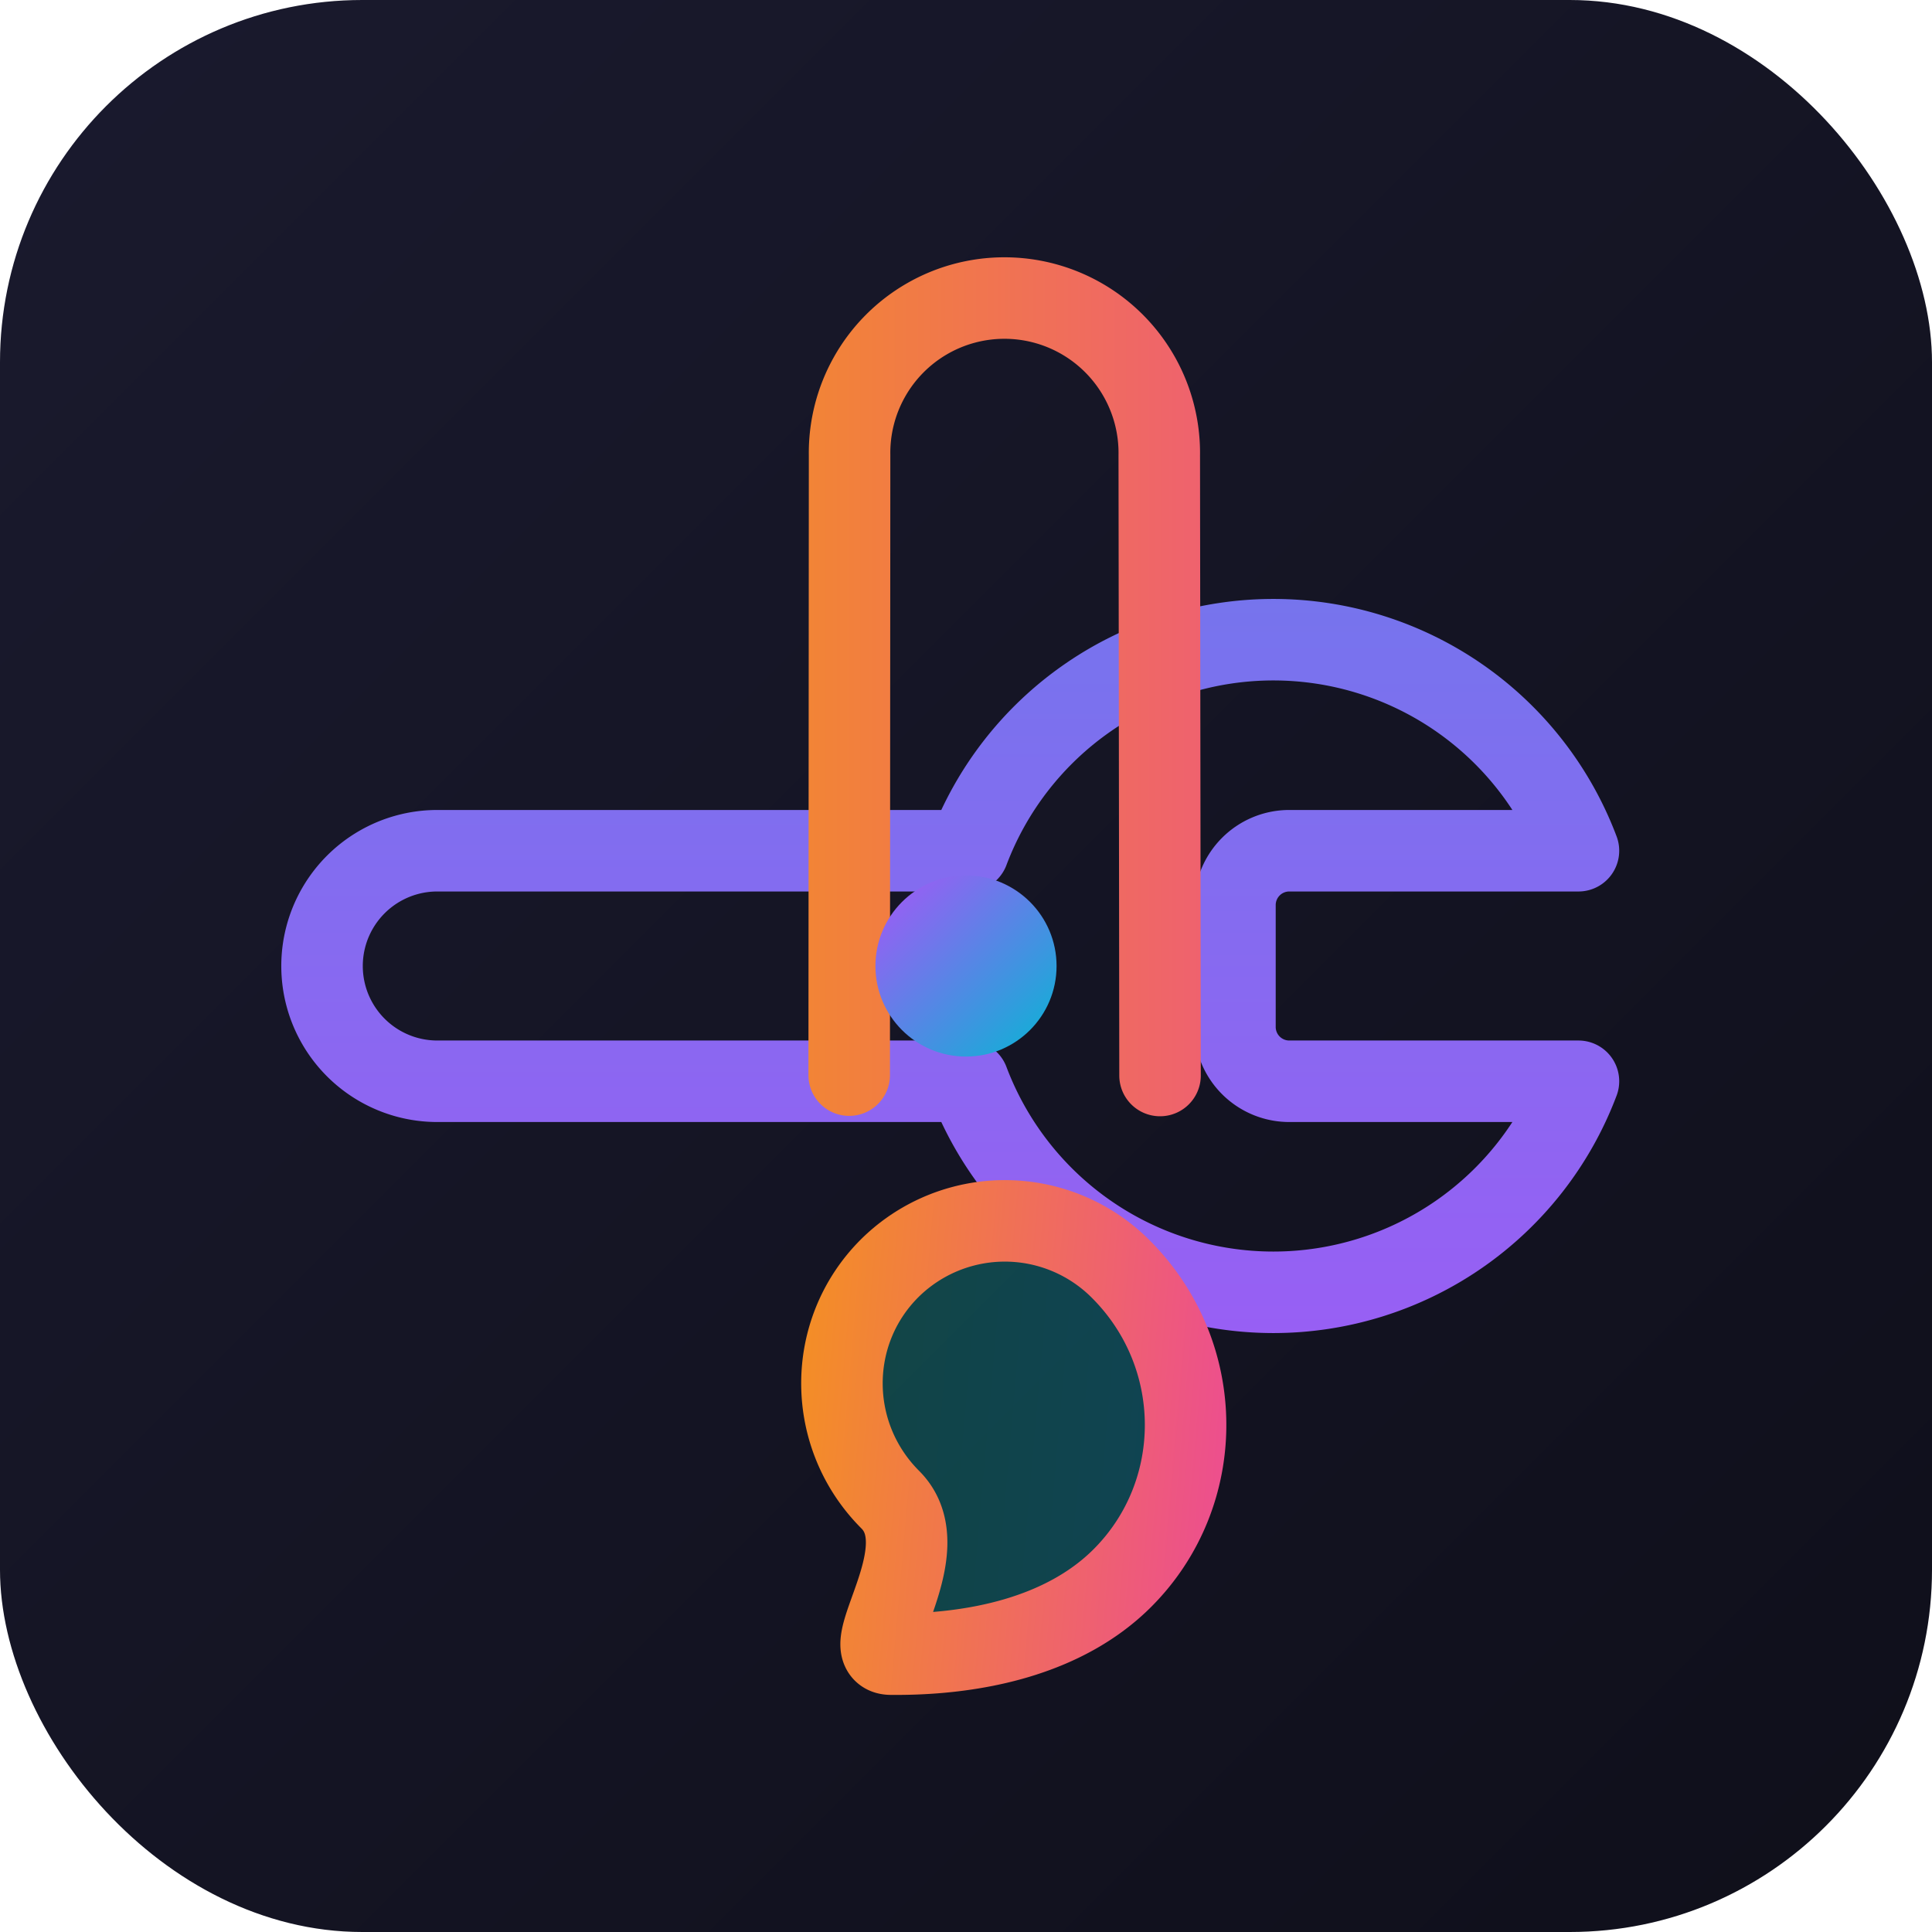 <svg width="64" height="64" viewBox="0 0 64 64" fill="none" xmlns="http://www.w3.org/2000/svg">
  <!-- Background -->
  <rect width="64" height="64" rx="12" fill="url(#bg)"/>

  <!-- Wrench (Lucide) - rotated 45 degrees -->
  <g transform="translate(32, 32) rotate(45) scale(1.8) translate(-12, -12)">
    <path
      d="M14.7 6.3a1 1 0 0 0 0 1.4l1.6 1.6a1 1 0 0 0 1.4 0l3.77-3.77a6 6 0 0 1-7.94 7.94l-6.91 6.91a2.12 2.12 0 0 1-3-3l6.91-6.91a6 6 0 0 1 7.94-7.94l-3.76 3.76z"
      stroke="url(#wrench)"
      stroke-width="1.5"
      stroke-linecap="round"
      stroke-linejoin="round"
      fill="none"
      vector-effect="non-scaling-stroke"
    />
  </g>

  <!-- Brush (Lucide) - rotated -45 degrees -->
  <g transform="translate(32, 32) rotate(-45) scale(1.8) translate(-12, -12)">
    <path
      d="m9.06 11.9 8.07-8.06a2.85 2.85 0 1 1 4.03 4.03l-8.06 8.08"
      stroke="url(#brush)"
      stroke-width="1.5"
      stroke-linecap="round"
      stroke-linejoin="round"
      fill="none"
      vector-effect="non-scaling-stroke"
    />
    <path
      d="M7.07 14.94c-1.66 0-3 1.35-3 3.02 0 1.33-2.5 1.52-2 2.02 1.08 1.1 2.49 2.02 4 2.02 2.2 0 4-1.8 4-4.04a3.01 3.01 0 0 0-3-3.02z"
      stroke="url(#brush)"
      stroke-width="1.5"
      stroke-linecap="round"
      stroke-linejoin="round"
      fill="url(#brushFill)"
      vector-effect="non-scaling-stroke"
    />
  </g>

  <!-- Center circle -->
  <circle cx="32" cy="32" r="3" fill="url(#center)"/>

  <!-- Gradients -->
  <defs>
    <linearGradient id="bg" x1="0%" y1="0%" x2="100%" y2="100%">
      <stop offset="0%" stop-color="#1a1a2e"/>
      <stop offset="100%" stop-color="#0f0f1a"/>
    </linearGradient>
    <linearGradient id="wrench" x1="0%" y1="0%" x2="100%" y2="100%">
      <stop offset="0%" stop-color="#667eea"/>
      <stop offset="100%" stop-color="#a855f7"/>
    </linearGradient>
    <linearGradient id="brush" x1="0%" y1="0%" x2="100%" y2="100%">
      <stop offset="0%" stop-color="#f59e0b"/>
      <stop offset="100%" stop-color="#ec4899"/>
    </linearGradient>
    <linearGradient id="brushFill" x1="0%" y1="0%" x2="100%" y2="100%">
      <stop offset="0%" stop-color="#10b981" stop-opacity="0.3"/>
      <stop offset="100%" stop-color="#06b6d4" stop-opacity="0.3"/>
    </linearGradient>
    <linearGradient id="center" x1="0%" y1="0%" x2="100%" y2="100%">
      <stop offset="0%" stop-color="#a855f7"/>
      <stop offset="100%" stop-color="#06b6d4"/>
    </linearGradient>
  </defs>
</svg>
